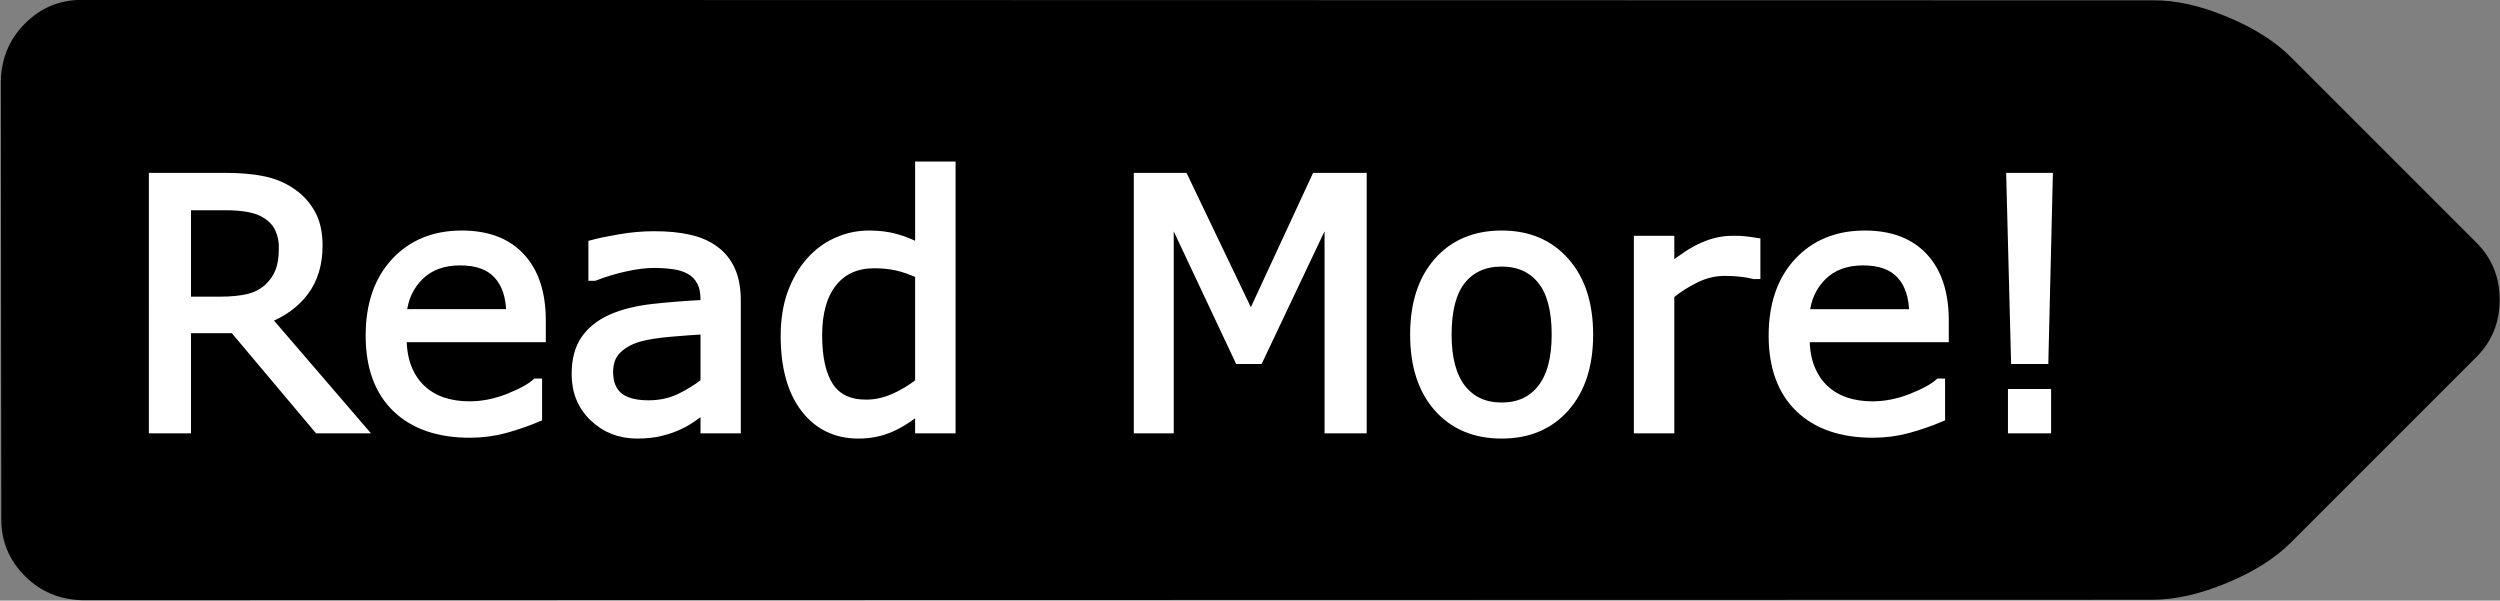 <?xml version="1.0" encoding="UTF-8" standalone="no"?>
<!-- Created with Inkscape (http://www.inkscape.org/) -->

<svg
   xmlns:dc="http://purl.org/dc/elements/1.1/"
   xmlns:cc="http://creativecommons.org/ns#"
   xmlns:rdf="http://www.w3.org/1999/02/22-rdf-syntax-ns#"
   xmlns:svg="http://www.w3.org/2000/svg"
   xmlns="http://www.w3.org/2000/svg"
   xmlns:sodipodi="http://sodipodi.sourceforge.net/DTD/sodipodi-0.dtd"
   xmlns:inkscape="http://www.inkscape.org/namespaces/inkscape"
   width="299.059mm"
   height="71.845mm"
   viewBox="0 0 299.059 71.845"
   version="1.1"
   id="svg8"
   sodipodi:docname="readmore.svg"
   inkscape:version="0.92.3 (2405546, 2018-03-11)">
  <rect x="0" y="0" width="299.059" height="71.845" fill="#808080" stroke="none"/>
  <defs
     id="defs2" />
  <sodipodi:namedview
     id="base"
     pagecolor="#ffffff"
     bordercolor="#666666"
     borderopacity="1.0"
     inkscape:pageopacity="0.0"
     inkscape:pageshadow="2"
     inkscape:zoom="0.24748737"
     inkscape:cx="875.81907"
     inkscape:cy="-12.588402"
     inkscape:document-units="mm"
     inkscape:current-layer="g4576"
     showgrid="false"
     fit-margin-top="0"
     fit-margin-left="0"
     fit-margin-right="0"
     fit-margin-bottom="0"
     inkscape:window-width="1028"
     inkscape:window-height="668"
     inkscape:window-x="427"
     inkscape:window-y="135"
     inkscape:window-maximized="0" />
  <g
     inkscape:label="レイヤー 1"
     inkscape:groupmode="layer"
     id="layer1"
     transform="translate(288.744,-144.015)">
    <g
       id="g4576"
       transform="matrix(-0.187,0.187,-0.187,-0.187,-73.29,118.595)">
      <g
         id="g4520"
         transform="translate(-70.42,-398.152)">
	<path
   id="path4518"
   d="M 880.19,688.038 217.847,25.981 C 210.612,18.743 200.907,12.607 188.726,7.565 176.541,2.522 165.407,0 155.318,0 H 36.547 C 26.648,0 18.083,3.619 10.85,10.848 3.617,18.081 0.002,26.646 0.002,36.545 v 118.771 c 0,10.088 2.519,21.219 7.564,33.404 5.045,12.185 11.182,21.792 18.417,28.837 l 662.34,662.628 c 7.043,7.043 15.602,10.564 25.697,10.564 9.89,0 18.558,-3.521 25.98,-10.564 l 140.186,-140.47 c 7.043,-7.046 10.561,-15.604 10.561,-25.693 0,-9.898 -3.518,-18.559 -10.557,-25.984 z"
   inkscape:connector-curvature="0"
   sodipodi:nodetypes="cccsscsssccsccsc" />

</g>
      <g
         id="g4522">
</g>
      <g
         id="g4524">
</g>
      <g
         id="g4526">
</g>
      <g
         id="g4528">
</g>
      <g
         id="g4530">
</g>
      <g
         id="g4532">
</g>
      <g
         id="g4534">
</g>
      <g
         id="g4536">
</g>
      <g
         id="g4538">
</g>
      <g
         id="g4540">
</g>
      <g
         id="g4542">
</g>
      <g
         id="g4544">
</g>
      <g
         id="g4546">
</g>
      <g
         id="g4548">
</g>
      <g
         id="g4550">
</g>
      <g
         aria-label="Read More!"
         transform="rotate(-135)"
         style="font-style:normal;font-variant:normal;font-weight:normal;font-stretch:normal;font-size:156.666px;line-height:1.25;font-family:'911';-inkscape-font-specification:'911, ';letter-spacing:0px;word-spacing:0px;fill:#ffffff;fill-opacity:1;stroke:#ffffff;stroke-width:3.917;stroke-opacity:1"
         id="text4580">
        <path
           d="m -651.162,290.173 h -19.66 l -38.096,-45.286 h -21.343 v 45.286 h -15.146 V 176.269 h 31.899 q 10.327,0 17.212,1.377 6.885,1.3 12.393,4.743 6.196,3.901 9.639,9.868 3.519,5.89 3.519,14.993 0,12.316 -6.196,20.654 -6.196,8.262 -17.059,12.469 z m -35.418,-81.852 q 0,-4.896 -1.759,-8.644 -1.683,-3.825 -5.661,-6.426 -3.289,-2.218 -7.803,-3.06 -4.513,-0.918 -10.633,-0.918 h -17.824 v 42.991 h 15.299 q 7.191,0 12.546,-1.224 5.355,-1.3 9.103,-4.743 3.442,-3.213 5.049,-7.344 1.683,-4.207 1.683,-10.633 z"
           style="stroke:#ffffff;stroke-width:3.917;stroke-opacity:1"
           id="path4584" />
        <path
           d="m -569.769,248.941 h -62.957 q 0,7.879 2.371,13.769 2.371,5.814 6.502,9.562 3.978,3.672 9.409,5.508 5.508,1.836 12.087,1.836 8.721,0 17.518,-3.442 8.874,-3.519 12.622,-6.885 h 0.765 v 15.682 q -7.267,3.06 -14.84,5.125 -7.573,2.065 -15.911,2.065 -21.266,0 -33.2,-11.475 -11.934,-11.551 -11.934,-32.741 0,-20.96 11.398,-33.276 11.475,-12.316 30.14,-12.316 17.288,0 26.621,10.098 9.409,10.098 9.409,28.686 z m -13.999,-11.016 q -0.076,-11.322 -5.737,-17.518 -5.584,-6.196 -17.059,-6.196 -11.551,0 -18.436,6.808 -6.808,6.808 -7.726,16.906 z"
           style="stroke:#ffffff;stroke-width:3.917;stroke-opacity:1"
           id="path4586" />
        <path
           d="m -481.568,290.173 h -14.305 v -9.103 q -1.912,1.3 -5.202,3.672 -3.213,2.295 -6.273,3.672 -3.595,1.759 -8.262,2.907 -4.666,1.224 -10.939,1.224 -11.551,0 -19.583,-7.65 -8.032,-7.65 -8.032,-19.507 0,-9.715 4.131,-15.682 4.207,-6.043 11.934,-9.486 7.803,-3.442 18.742,-4.666 10.939,-1.224 23.485,-1.836 V 231.5 q 0,-4.896 -1.759,-8.109 -1.683,-3.213 -4.896,-5.049 -3.06,-1.759 -7.344,-2.371 -4.284,-0.612 -8.95,-0.612 -5.661,0 -12.622,1.53 -6.961,1.453 -14.381,4.284 h -0.765 v -14.611 q 4.207,-1.147 12.163,-2.524 7.956,-1.377 15.682,-1.377 9.027,0 15.682,1.53 6.732,1.453 11.628,5.049 4.819,3.519 7.344,9.103 2.524,5.584 2.524,13.846 z m -14.305,-21.037 v -23.791 q -6.579,0.382 -15.529,1.147 -8.874,0.765 -14.075,2.218 -6.196,1.759 -10.021,5.508 -3.825,3.672 -3.825,10.174 0,7.344 4.437,11.092 4.437,3.672 13.54,3.672 7.573,0 13.846,-2.907 6.273,-2.983 11.628,-7.114 z"
           style="stroke:#ffffff;stroke-width:3.917;stroke-opacity:1"
           id="path4588" />
        <path
           d="m -384.417,290.173 h -14.381 v -8.95 q -6.196,5.355 -12.928,8.338 -6.732,2.983 -14.611,2.983 -15.299,0 -24.326,-11.781 -8.95,-11.781 -8.95,-32.664 0,-10.863 3.06,-19.354 3.136,-8.491 8.415,-14.458 5.202,-5.814 12.087,-8.874 6.961,-3.06 14.381,-3.06 6.732,0 11.934,1.453 5.202,1.377 10.939,4.36 v -37.025 h 14.381 z m -14.381,-21.037 v -49.035 q -5.814,-2.601 -10.404,-3.595 -4.59,-0.994 -10.021,-0.994 -12.087,0 -18.818,8.415 -6.732,8.415 -6.732,23.867 0,15.223 5.202,23.179 5.202,7.879 16.676,7.879 6.12,0 12.393,-2.677 6.273,-2.754 11.704,-7.038 z"
           style="stroke:#ffffff;stroke-width:3.917;stroke-opacity:1"
           id="path4590" />
        <path
           d="m -198.452,290.173 h -15.146 v -98.146 l -31.67,66.782 h -9.027 l -31.44,-66.782 v 98.146 h -14.152 V 176.269 h 20.654 l 30.369,63.416 29.375,-63.416 h 21.037 z"
           style="stroke:#ffffff;stroke-width:3.917;stroke-opacity:1"
           id="path4592" />
        <path
           d="m -96.022,247.488 q 0,20.884 -10.71,32.97 -10.71,12.087 -28.686,12.087 -18.13,0 -28.839,-12.087 -10.633,-12.087 -10.633,-32.97 0,-20.884 10.633,-32.97 10.71,-12.163 28.839,-12.163 17.977,0 28.686,12.163 10.71,12.087 10.71,32.97 z m -14.84,0 q 0,-16.6 -6.502,-24.632 -6.502,-8.109 -18.053,-8.109 -11.704,0 -18.206,8.109 -6.426,8.032 -6.426,24.632 0,16.064 6.502,24.403 6.502,8.262 18.13,8.262 11.475,0 17.977,-8.185 6.579,-8.262 6.579,-24.479 z"
           style="stroke:#ffffff;stroke-width:3.917;stroke-opacity:1"
           id="path4594" />
        <path
           d="m -20.367,220.408 h -0.765 q -3.213,-0.765 -6.273,-1.071 -2.983,-0.382 -7.114,-0.382 -6.655,0 -12.852,2.983 -6.196,2.907 -11.934,7.573 v 60.662 h -14.381 v -85.447 h 14.381 v 12.622 q 8.568,-6.885 15.07,-9.715 6.579,-2.907 13.387,-2.907 3.748,0 5.431,0.229 1.683,0.153 5.049,0.688 z"
           style="stroke:#ffffff;stroke-width:3.917;stroke-opacity:1"
           id="path4596" />
        <path
           d="M 64.851,248.941 H 1.894 q 0,7.879 2.371,13.769 2.371,5.814 6.502,9.562 3.978,3.672 9.409,5.508 5.508,1.836 12.087,1.836 8.721,0 17.518,-3.442 8.874,-3.519 12.622,-6.885 h 0.765 v 15.682 q -7.267,3.06 -14.84,5.125 -7.573,2.065 -15.911,2.065 -21.266,0 -33.2,-11.475 -11.934,-11.551 -11.934,-32.741 0,-20.96 11.398,-33.276 11.475,-12.316 30.14,-12.316 17.288,0 26.621,10.098 9.409,10.098 9.409,28.686 z M 50.852,237.926 q -0.076,-11.322 -5.737,-17.518 -5.584,-6.196 -17.059,-6.196 -11.551,0 -18.436,6.808 -6.808,6.808 -7.726,16.906 z"
           style="stroke:#ffffff;stroke-width:3.917;stroke-opacity:1"
           id="path4598" />
        <path
           d="m 111.897,176.269 -1.989,82.54 H 96.903 l -2.142,-82.54 z m -0.765,113.904 H 95.526 v -16.141 h 15.605 z"
           style="stroke:#ffffff;stroke-width:3.917;stroke-opacity:1"
           id="path4600" />
      </g>
    </g>
  </g>
</svg>
